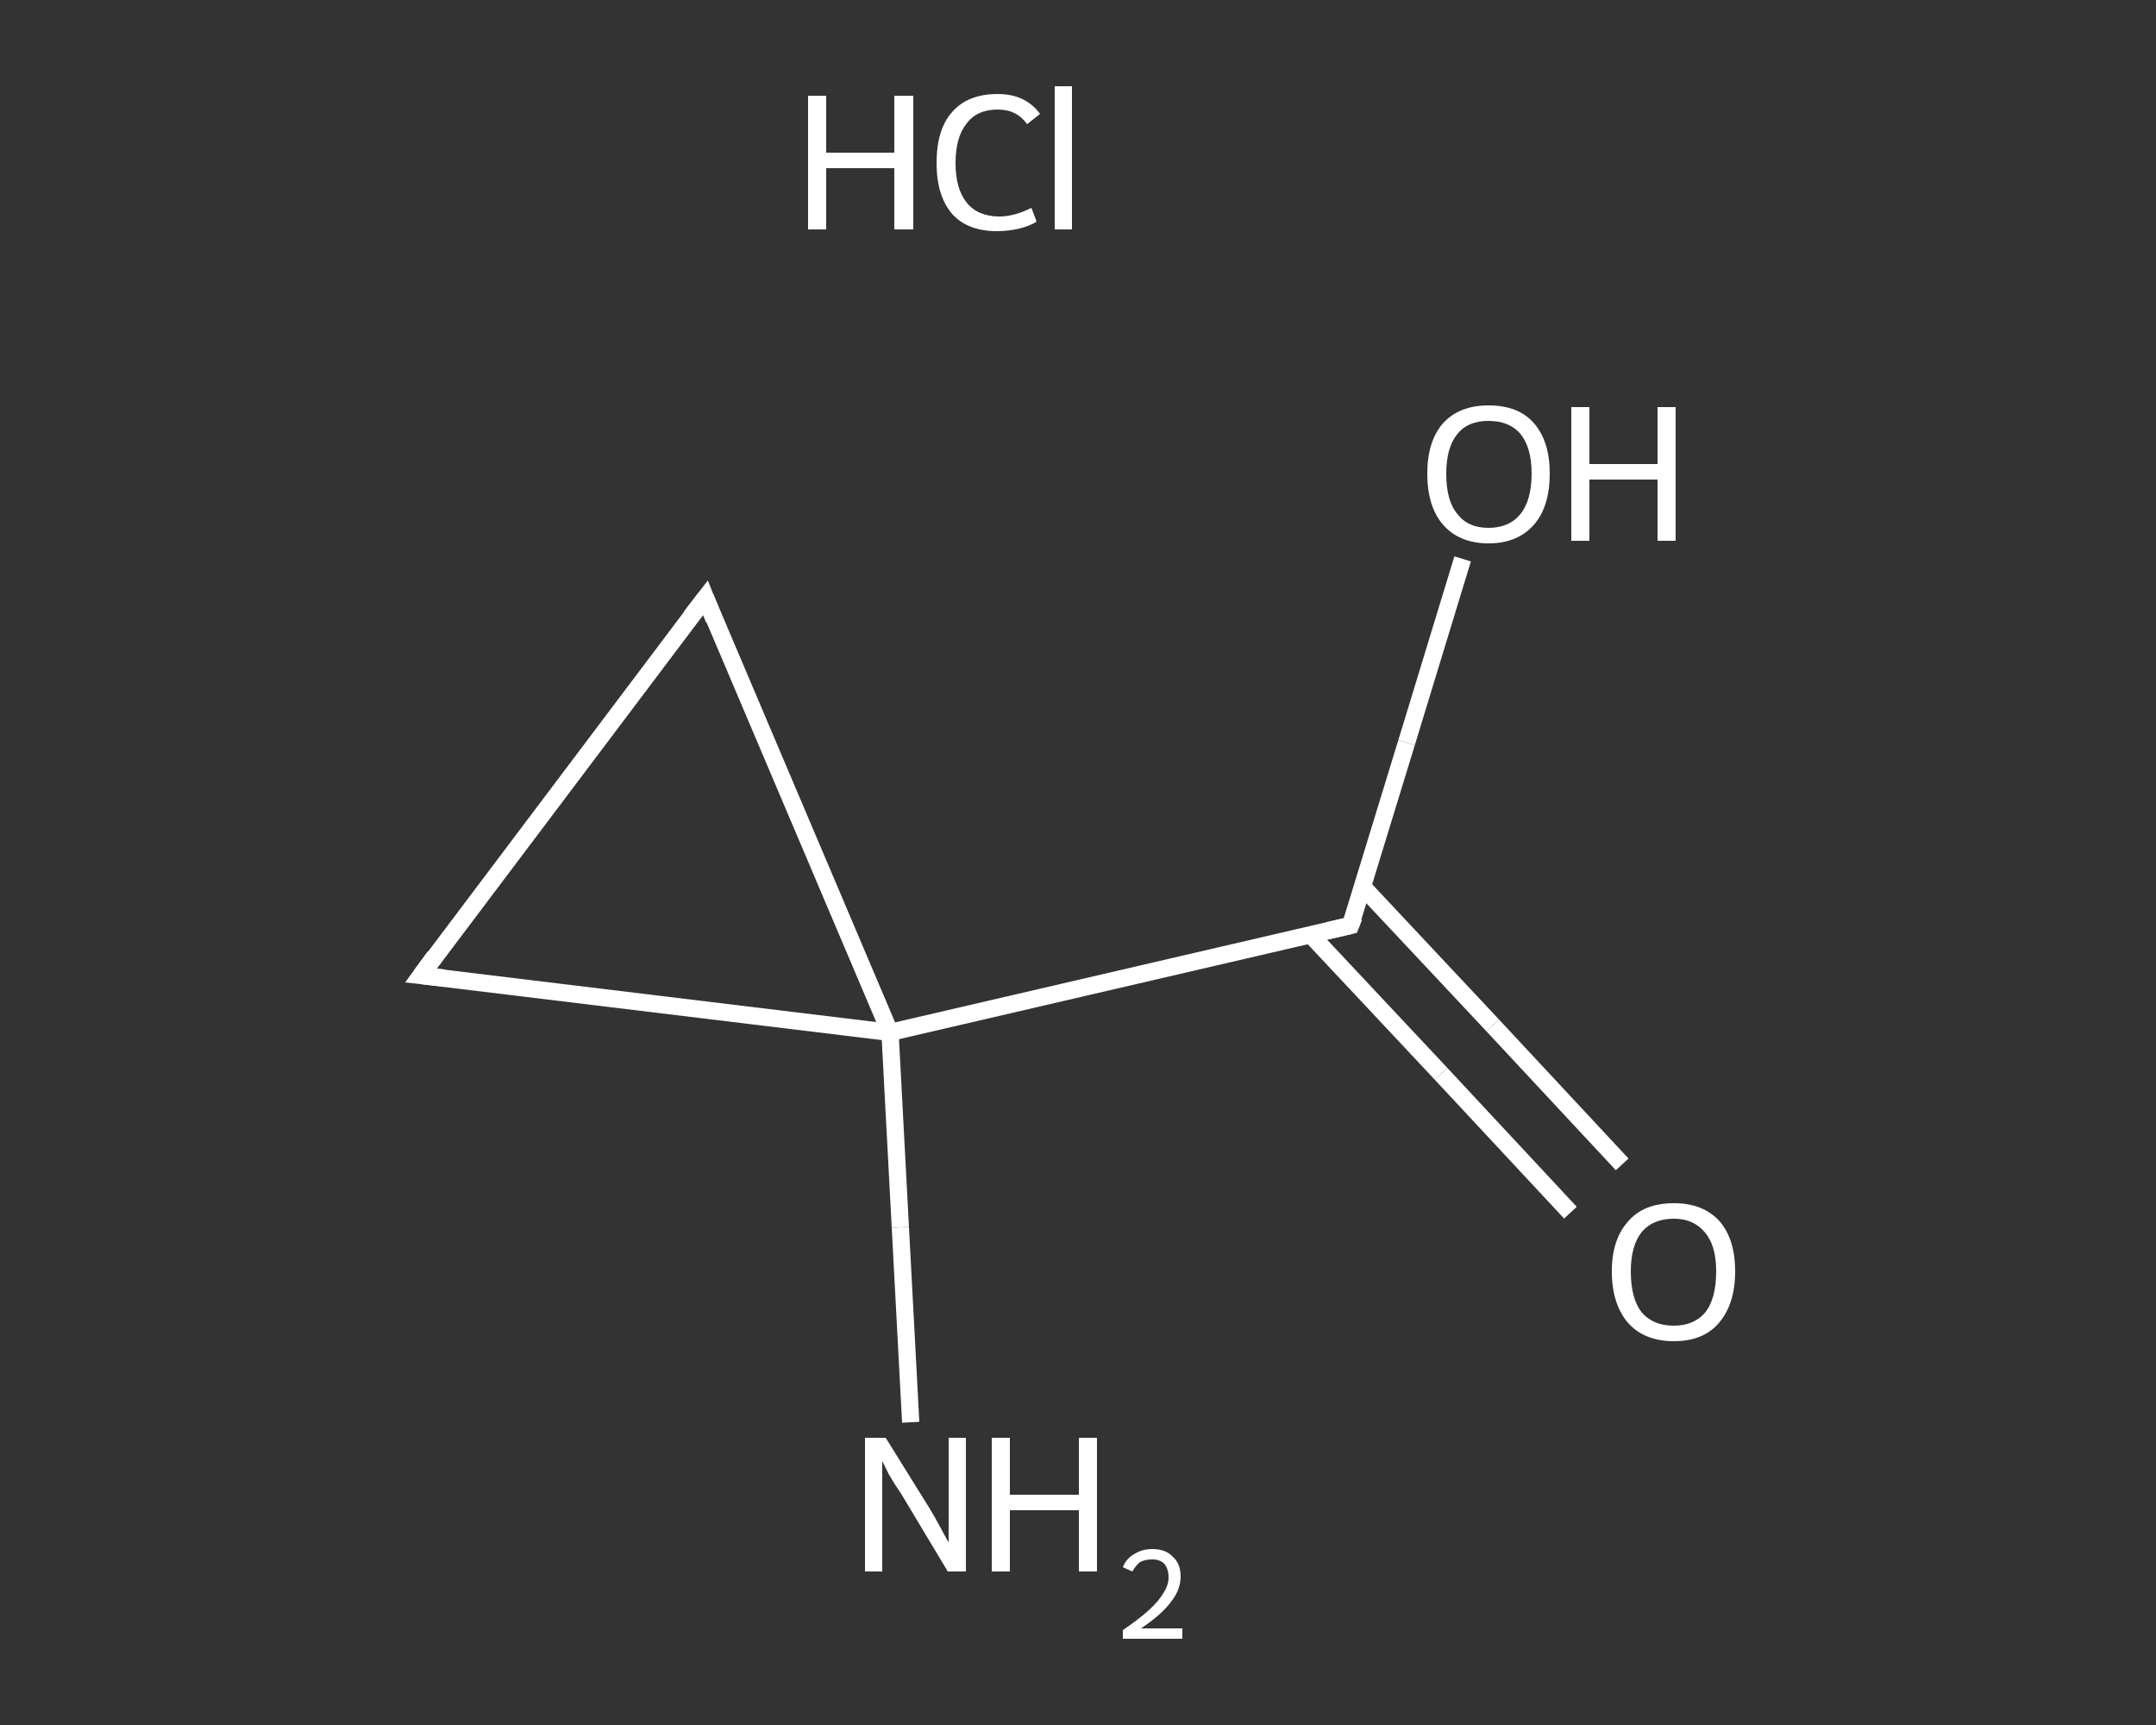 <?xml version='1.0' encoding='iso-8859-1'?>
<svg version='1.1' baseProfile='full'
              xmlns='http://www.w3.org/2000/svg'
                      xmlns:rdkit='http://www.rdkit.org/xml'
                      xmlns:xlink='http://www.w3.org/1999/xlink'
                  xml:space='preserve'
width='250px' height='200px' viewBox='0 0 250 200'>
<rect x="0" y="0" width="250" height="200" fill="#333333" stroke="none"/>
<!-- END OF HEADER -->
<rect style='opacity:1.0;fill:transparent;stroke:none' width='250.0' height='200.0' x='0.0' y='0.0'> </rect>
<path class='bond-0 atom-1 atom-2' d='M 105.6,164.9 L 104.4,142.3' style='fill:none;fill-rule:evenodd;stroke:#FFFFFF;stroke-width:2.0px;stroke-linecap:butt;stroke-linejoin:miter;stroke-opacity:1' />
<path class='bond-0 atom-1 atom-2' d='M 104.4,142.3 L 103.2,119.7' style='fill:none;fill-rule:evenodd;stroke:#FFFFFF;stroke-width:2.0px;stroke-linecap:butt;stroke-linejoin:miter;stroke-opacity:1' />
<path class='bond-1 atom-2 atom-3' d='M 103.2,119.7 L 156.6,107.3' style='fill:none;fill-rule:evenodd;stroke:#FFFFFF;stroke-width:2.0px;stroke-linecap:butt;stroke-linejoin:miter;stroke-opacity:1' />
<path class='bond-2 atom-3 atom-4' d='M 152.0,108.4 L 167.1,124.5' style='fill:none;fill-rule:evenodd;stroke:#FFFFFF;stroke-width:2.0px;stroke-linecap:butt;stroke-linejoin:miter;stroke-opacity:1' />
<path class='bond-2 atom-3 atom-4' d='M 167.1,124.5 L 182.1,140.6' style='fill:none;fill-rule:evenodd;stroke:#FFFFFF;stroke-width:2.0px;stroke-linecap:butt;stroke-linejoin:miter;stroke-opacity:1' />
<path class='bond-2 atom-3 atom-4' d='M 158.0,102.8 L 173.1,118.9' style='fill:none;fill-rule:evenodd;stroke:#FFFFFF;stroke-width:2.0px;stroke-linecap:butt;stroke-linejoin:miter;stroke-opacity:1' />
<path class='bond-2 atom-3 atom-4' d='M 173.1,118.9 L 188.1,135.0' style='fill:none;fill-rule:evenodd;stroke:#FFFFFF;stroke-width:2.0px;stroke-linecap:butt;stroke-linejoin:miter;stroke-opacity:1' />
<path class='bond-3 atom-3 atom-5' d='M 156.6,107.3 L 163.1,86.1' style='fill:none;fill-rule:evenodd;stroke:#FFFFFF;stroke-width:2.0px;stroke-linecap:butt;stroke-linejoin:miter;stroke-opacity:1' />
<path class='bond-3 atom-3 atom-5' d='M 163.1,86.1 L 169.6,64.8' style='fill:none;fill-rule:evenodd;stroke:#FFFFFF;stroke-width:2.0px;stroke-linecap:butt;stroke-linejoin:miter;stroke-opacity:1' />
<path class='bond-4 atom-2 atom-6' d='M 103.2,119.7 L 81.8,69.3' style='fill:none;fill-rule:evenodd;stroke:#FFFFFF;stroke-width:2.0px;stroke-linecap:butt;stroke-linejoin:miter;stroke-opacity:1' />
<path class='bond-5 atom-6 atom-7' d='M 81.8,69.3 L 48.8,113.1' style='fill:none;fill-rule:evenodd;stroke:#FFFFFF;stroke-width:2.0px;stroke-linecap:butt;stroke-linejoin:miter;stroke-opacity:1' />
<path class='bond-6 atom-7 atom-2' d='M 48.8,113.1 L 103.2,119.7' style='fill:none;fill-rule:evenodd;stroke:#FFFFFF;stroke-width:2.0px;stroke-linecap:butt;stroke-linejoin:miter;stroke-opacity:1' />
<path d='M 154.0,107.9 L 156.6,107.3 L 157.0,106.3' style='fill:none;stroke:#FFFFFF;stroke-width:2.0px;stroke-linecap:butt;stroke-linejoin:miter;stroke-opacity:1;' />
<path d='M 82.8,71.8 L 81.8,69.3 L 80.1,71.5' style='fill:none;stroke:#FFFFFF;stroke-width:2.0px;stroke-linecap:butt;stroke-linejoin:miter;stroke-opacity:1;' />
<path d='M 50.4,110.9 L 48.8,113.1 L 51.5,113.4' style='fill:none;stroke:#FFFFFF;stroke-width:2.0px;stroke-linecap:butt;stroke-linejoin:miter;stroke-opacity:1;' />
<path class='atom-0' d='M 93.7 11.1
L 95.8 11.1
L 95.8 17.7
L 103.7 17.7
L 103.7 11.1
L 105.9 11.1
L 105.9 26.6
L 103.7 26.6
L 103.7 19.5
L 95.8 19.5
L 95.8 26.6
L 93.7 26.6
L 93.7 11.1
' fill='#FFFFFF'/>
<path class='atom-0' d='M 108.6 18.9
Q 108.6 15.0, 110.4 13.0
Q 112.2 10.9, 115.7 10.9
Q 118.9 10.9, 120.6 13.2
L 119.1 14.4
Q 117.9 12.7, 115.7 12.7
Q 113.3 12.7, 112.1 14.3
Q 110.8 15.9, 110.8 18.9
Q 110.8 21.9, 112.1 23.5
Q 113.4 25.1, 115.9 25.1
Q 117.6 25.1, 119.6 24.1
L 120.2 25.7
Q 119.4 26.2, 118.2 26.5
Q 116.9 26.8, 115.6 26.8
Q 112.2 26.8, 110.4 24.8
Q 108.6 22.7, 108.6 18.9
' fill='#FFFFFF'/>
<path class='atom-0' d='M 122.3 10.0
L 124.3 10.0
L 124.3 26.6
L 122.3 26.6
L 122.3 10.0
' fill='#FFFFFF'/>
<path class='atom-1' d='M 102.7 166.7
L 107.8 174.9
Q 108.3 175.7, 109.1 177.2
Q 109.9 178.7, 110.0 178.8
L 110.0 166.7
L 112.0 166.7
L 112.0 182.2
L 109.9 182.2
L 104.5 173.2
Q 103.8 172.2, 103.1 171.0
Q 102.5 169.8, 102.3 169.4
L 102.3 182.2
L 100.3 182.2
L 100.3 166.7
L 102.7 166.7
' fill='#FFFFFF'/>
<path class='atom-1' d='M 115.0 166.7
L 117.1 166.7
L 117.1 173.3
L 125.1 173.3
L 125.1 166.7
L 127.2 166.7
L 127.2 182.2
L 125.1 182.2
L 125.1 175.1
L 117.1 175.1
L 117.1 182.2
L 115.0 182.2
L 115.0 166.7
' fill='#FFFFFF'/>
<path class='atom-1' d='M 130.2 181.7
Q 130.6 180.7, 131.5 180.2
Q 132.4 179.6, 133.6 179.6
Q 135.2 179.6, 136.0 180.5
Q 136.9 181.3, 136.9 182.8
Q 136.9 184.3, 135.8 185.7
Q 134.7 187.2, 132.3 188.8
L 137.1 188.8
L 137.1 190.0
L 130.2 190.0
L 130.2 189.0
Q 132.1 187.7, 133.2 186.7
Q 134.4 185.6, 134.9 184.7
Q 135.5 183.8, 135.5 182.9
Q 135.5 181.9, 135.0 181.3
Q 134.5 180.8, 133.6 180.8
Q 132.8 180.8, 132.2 181.1
Q 131.7 181.5, 131.3 182.2
L 130.2 181.7
' fill='#FFFFFF'/>
<path class='atom-4' d='M 186.9 147.4
Q 186.9 143.7, 188.8 141.6
Q 190.6 139.5, 194.1 139.5
Q 197.5 139.5, 199.4 141.6
Q 201.2 143.7, 201.2 147.4
Q 201.2 151.2, 199.3 153.4
Q 197.5 155.5, 194.1 155.5
Q 190.7 155.5, 188.8 153.4
Q 186.9 151.2, 186.9 147.4
M 194.1 153.7
Q 196.4 153.7, 197.7 152.2
Q 199.0 150.6, 199.0 147.4
Q 199.0 144.4, 197.7 142.9
Q 196.4 141.3, 194.1 141.3
Q 191.7 141.3, 190.4 142.8
Q 189.1 144.4, 189.1 147.4
Q 189.1 150.6, 190.4 152.2
Q 191.7 153.7, 194.1 153.7
' fill='#FFFFFF'/>
<path class='atom-5' d='M 165.5 54.9
Q 165.5 51.2, 167.3 49.1
Q 169.2 47.0, 172.6 47.0
Q 176.1 47.0, 177.9 49.1
Q 179.7 51.2, 179.7 54.9
Q 179.7 58.7, 177.9 60.8
Q 176.0 63.0, 172.6 63.0
Q 169.2 63.0, 167.3 60.8
Q 165.5 58.7, 165.5 54.9
M 172.6 61.2
Q 175.0 61.2, 176.3 59.6
Q 177.6 58.0, 177.6 54.9
Q 177.6 51.9, 176.3 50.3
Q 175.0 48.8, 172.6 48.8
Q 170.2 48.8, 169.0 50.3
Q 167.7 51.9, 167.7 54.9
Q 167.7 58.1, 169.0 59.6
Q 170.2 61.2, 172.6 61.2
' fill='#FFFFFF'/>
<path class='atom-5' d='M 182.2 47.2
L 184.3 47.2
L 184.3 53.8
L 192.2 53.8
L 192.2 47.2
L 194.3 47.2
L 194.3 62.7
L 192.2 62.7
L 192.2 55.6
L 184.3 55.6
L 184.3 62.7
L 182.2 62.7
L 182.2 47.2
' fill='#FFFFFF'/>
</svg>
